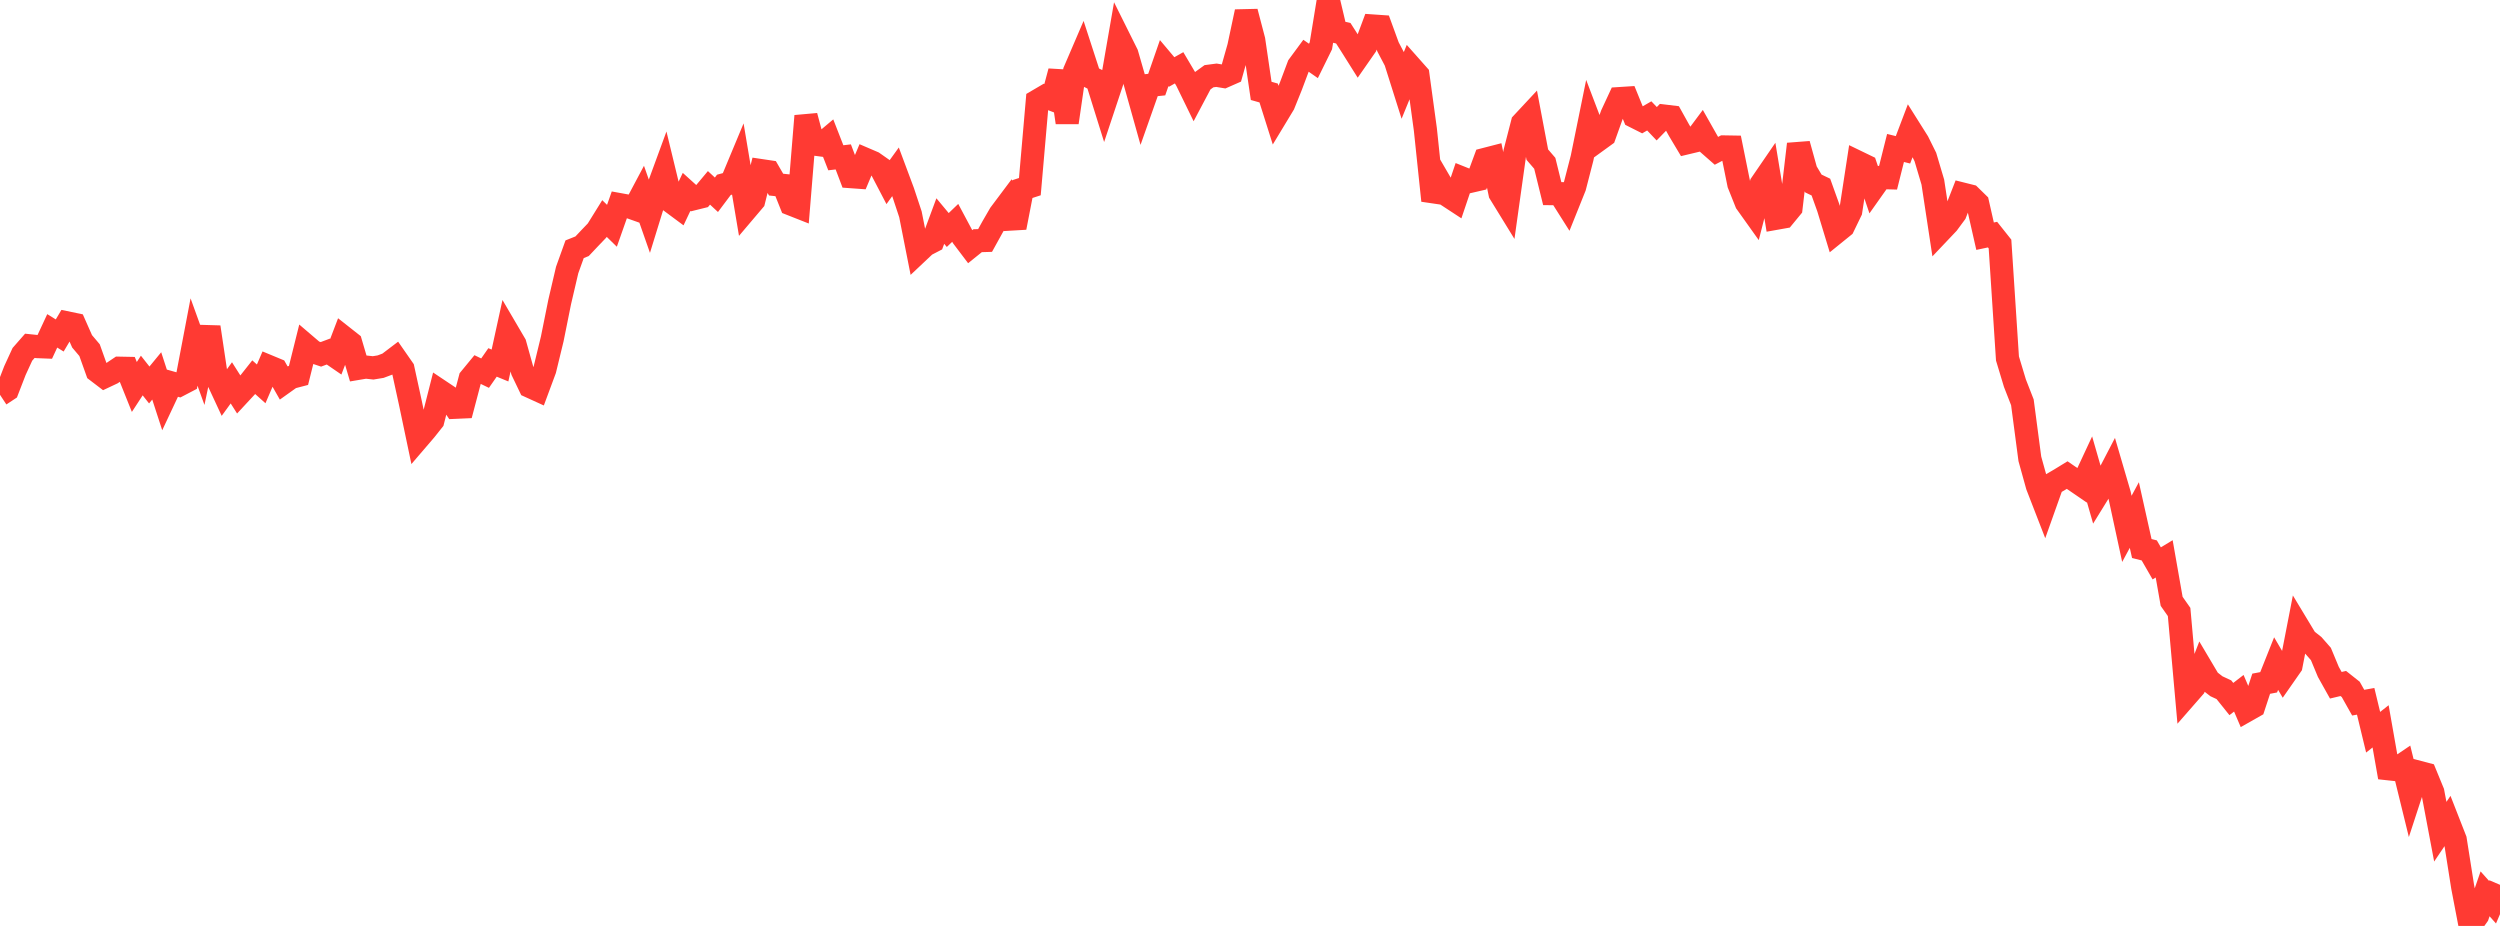 <?xml version="1.0" standalone="no"?>
<!DOCTYPE svg PUBLIC "-//W3C//DTD SVG 1.1//EN" "http://www.w3.org/Graphics/SVG/1.1/DTD/svg11.dtd">

<svg width="135" height="50" viewBox="0 0 135 50" preserveAspectRatio="none" 
  xmlns="http://www.w3.org/2000/svg"
  xmlns:xlink="http://www.w3.org/1999/xlink">


<polyline points="0.0, 21.319 0.403, 21.053 0.806, 20.011 1.209, 19.134 1.612, 18.674 2.015, 18.716 2.418, 18.732 2.821, 17.866 3.224, 18.116 3.627, 17.437 4.03, 17.521 4.433, 18.432 4.836, 18.908 5.239, 20.036 5.642, 20.343 6.045, 20.153 6.448, 19.883 6.851, 19.891 7.254, 20.896 7.657, 20.278 8.06, 20.789 8.463, 20.299 8.866, 21.538 9.269, 20.68 9.672, 20.794 10.075, 20.584 10.478, 18.469 10.881, 19.585 11.284, 17.664 11.687, 20.361 12.09, 21.229 12.493, 20.674 12.896, 21.31 13.299, 20.876 13.701, 20.368 14.104, 20.729 14.507, 19.791 14.91, 19.958 15.313, 20.667 15.716, 20.38 16.119, 20.275 16.522, 18.656 16.925, 19 17.328, 19.135 17.731, 18.984 18.134, 19.261 18.537, 18.203 18.94, 18.521 19.343, 19.889 19.746, 19.821 20.149, 19.865 20.552, 19.799 20.955, 19.648 21.358, 19.342 21.761, 19.921 22.164, 21.772 22.567, 23.69 22.97, 23.22 23.373, 22.713 23.776, 21.126 24.179, 21.395 24.582, 21.993 24.985, 21.975 25.388, 20.446 25.791, 19.956 26.194, 20.15 26.597, 19.571 27.0, 19.737 27.403, 17.894 27.806, 18.581 28.209, 20.025 28.612, 20.864 29.015, 21.048 29.418, 19.962 29.821, 18.302 30.224, 16.302 30.627, 14.578 31.03, 13.458 31.433, 13.297 31.836, 12.87 32.239, 12.449 32.642, 11.8 33.045, 12.193 33.448, 11.049 33.851, 11.122 34.254, 11.265 34.657, 10.506 35.06, 11.656 35.463, 10.348 35.866, 9.25 36.269, 10.914 36.672, 11.213 37.075, 10.362 37.478, 10.726 37.881, 10.626 38.284, 10.144 38.687, 10.518 39.09, 9.981 39.493, 9.873 39.896, 8.906 40.299, 11.306 40.701, 10.832 41.104, 9.214 41.507, 9.274 41.91, 9.969 42.313, 10.012 42.716, 11.02 43.119, 11.179 43.522, 6.263 43.925, 7.773 44.328, 7.826 44.731, 7.487 45.134, 8.52 45.537, 8.473 45.94, 9.538 46.343, 9.567 46.746, 8.609 47.149, 8.782 47.552, 9.065 47.955, 9.836 48.358, 9.278 48.761, 10.358 49.164, 11.574 49.567, 13.613 49.97, 13.233 50.373, 13.024 50.776, 11.937 51.179, 12.421 51.582, 12.034 51.985, 12.789 52.388, 13.322 52.791, 12.998 53.194, 12.986 53.597, 12.257 54.0, 11.561 54.403, 11.023 54.806, 12.288 55.209, 10.21 55.612, 10.079 56.015, 5.448 56.418, 5.212 56.821, 5.366 57.224, 3.857 57.627, 6.616 58.03, 3.841 58.433, 2.902 58.836, 4.142 59.239, 4.341 59.642, 5.632 60.045, 4.421 60.448, 2.105 60.851, 2.914 61.254, 4.313 61.657, 5.752 62.06, 4.61 62.463, 4.569 62.866, 3.408 63.269, 3.887 63.672, 3.661 64.075, 4.343 64.478, 5.169 64.881, 4.408 65.284, 4.116 65.687, 4.063 66.09, 4.13 66.493, 3.953 66.896, 2.528 67.299, 0.635 67.701, 2.167 68.104, 4.908 68.507, 5.022 68.91, 6.297 69.313, 5.63 69.716, 4.631 70.119, 3.556 70.522, 3.009 70.925, 3.29 71.328, 2.471 71.731, 0.0 72.134, 1.703 72.537, 1.794 72.94, 2.423 73.343, 3.064 73.746, 2.485 74.149, 1.405 74.552, 1.433 74.955, 2.537 75.358, 3.302 75.761, 4.577 76.164, 3.59 76.567, 4.044 76.97, 6.993 77.373, 10.83 77.776, 9.869 78.179, 10.561 78.582, 10.825 78.985, 9.631 79.388, 9.793 79.791, 9.7 80.194, 8.606 80.597, 8.502 81.0, 10.44 81.403, 11.095 81.806, 8.219 82.209, 6.652 82.612, 6.22 83.015, 8.35 83.418, 8.818 83.821, 10.456 84.224, 10.46 84.627, 11.097 85.03, 10.094 85.433, 8.532 85.836, 6.552 86.239, 7.611 86.642, 7.319 87.045, 6.192 87.448, 5.325 87.851, 5.299 88.254, 6.288 88.657, 6.491 89.06, 6.258 89.463, 6.682 89.866, 6.268 90.269, 6.317 90.672, 7.041 91.075, 7.716 91.478, 7.62 91.881, 7.079 92.284, 7.791 92.687, 8.144 93.09, 7.934 93.493, 7.941 93.896, 9.936 94.299, 10.944 94.701, 11.508 95.104, 9.934 95.507, 9.346 95.91, 11.786 96.313, 11.714 96.716, 11.224 97.119, 7.781 97.522, 9.235 97.925, 9.91 98.328, 10.103 98.731, 11.227 99.134, 12.555 99.537, 12.229 99.94, 11.397 100.343, 8.77 100.746, 8.965 101.149, 10.158 101.552, 9.588 101.955, 9.599 102.358, 7.99 102.761, 8.09 103.164, 7.027 103.567, 7.667 103.97, 8.479 104.373, 9.834 104.776, 12.486 105.179, 12.061 105.582, 11.515 105.985, 10.482 106.388, 10.583 106.791, 10.977 107.194, 12.755 107.597, 12.669 108.0, 13.176 108.403, 19.358 108.806, 20.692 109.209, 21.725 109.612, 24.778 110.015, 26.231 110.418, 27.27 110.821, 26.137 111.224, 25.901 111.627, 25.654 112.03, 25.931 112.433, 26.207 112.836, 25.343 113.239, 26.744 113.642, 26.091 114.045, 25.316 114.448, 26.694 114.851, 28.559 115.254, 27.812 115.657, 29.62 116.06, 29.722 116.463, 30.422 116.866, 30.178 117.269, 32.473 117.672, 33.047 118.075, 37.568 118.478, 37.107 118.881, 36.065 119.284, 36.745 119.687, 37.058 120.09, 37.245 120.493, 37.748 120.896, 37.436 121.299, 38.376 121.701, 38.148 122.104, 36.921 122.507, 36.844 122.91, 35.833 123.313, 36.52 123.716, 35.942 124.119, 33.868 124.522, 34.536 124.925, 34.855 125.328, 35.315 125.731, 36.283 126.134, 37.004 126.537, 36.908 126.94, 37.227 127.343, 37.944 127.746, 37.871 128.149, 39.541 128.552, 39.222 128.955, 41.511 129.358, 41.555 129.761, 41.282 130.164, 42.925 130.567, 41.691 130.97, 41.797 131.373, 42.778 131.776, 44.912 132.179, 44.314 132.582, 45.344 132.985, 47.896 133.388, 50.0 133.791, 49.434 134.194, 48.267 134.597, 48.719 135.0, 47.78" fill="none" stroke="#ff3a33" stroke-width="1.25"/>

</svg>
